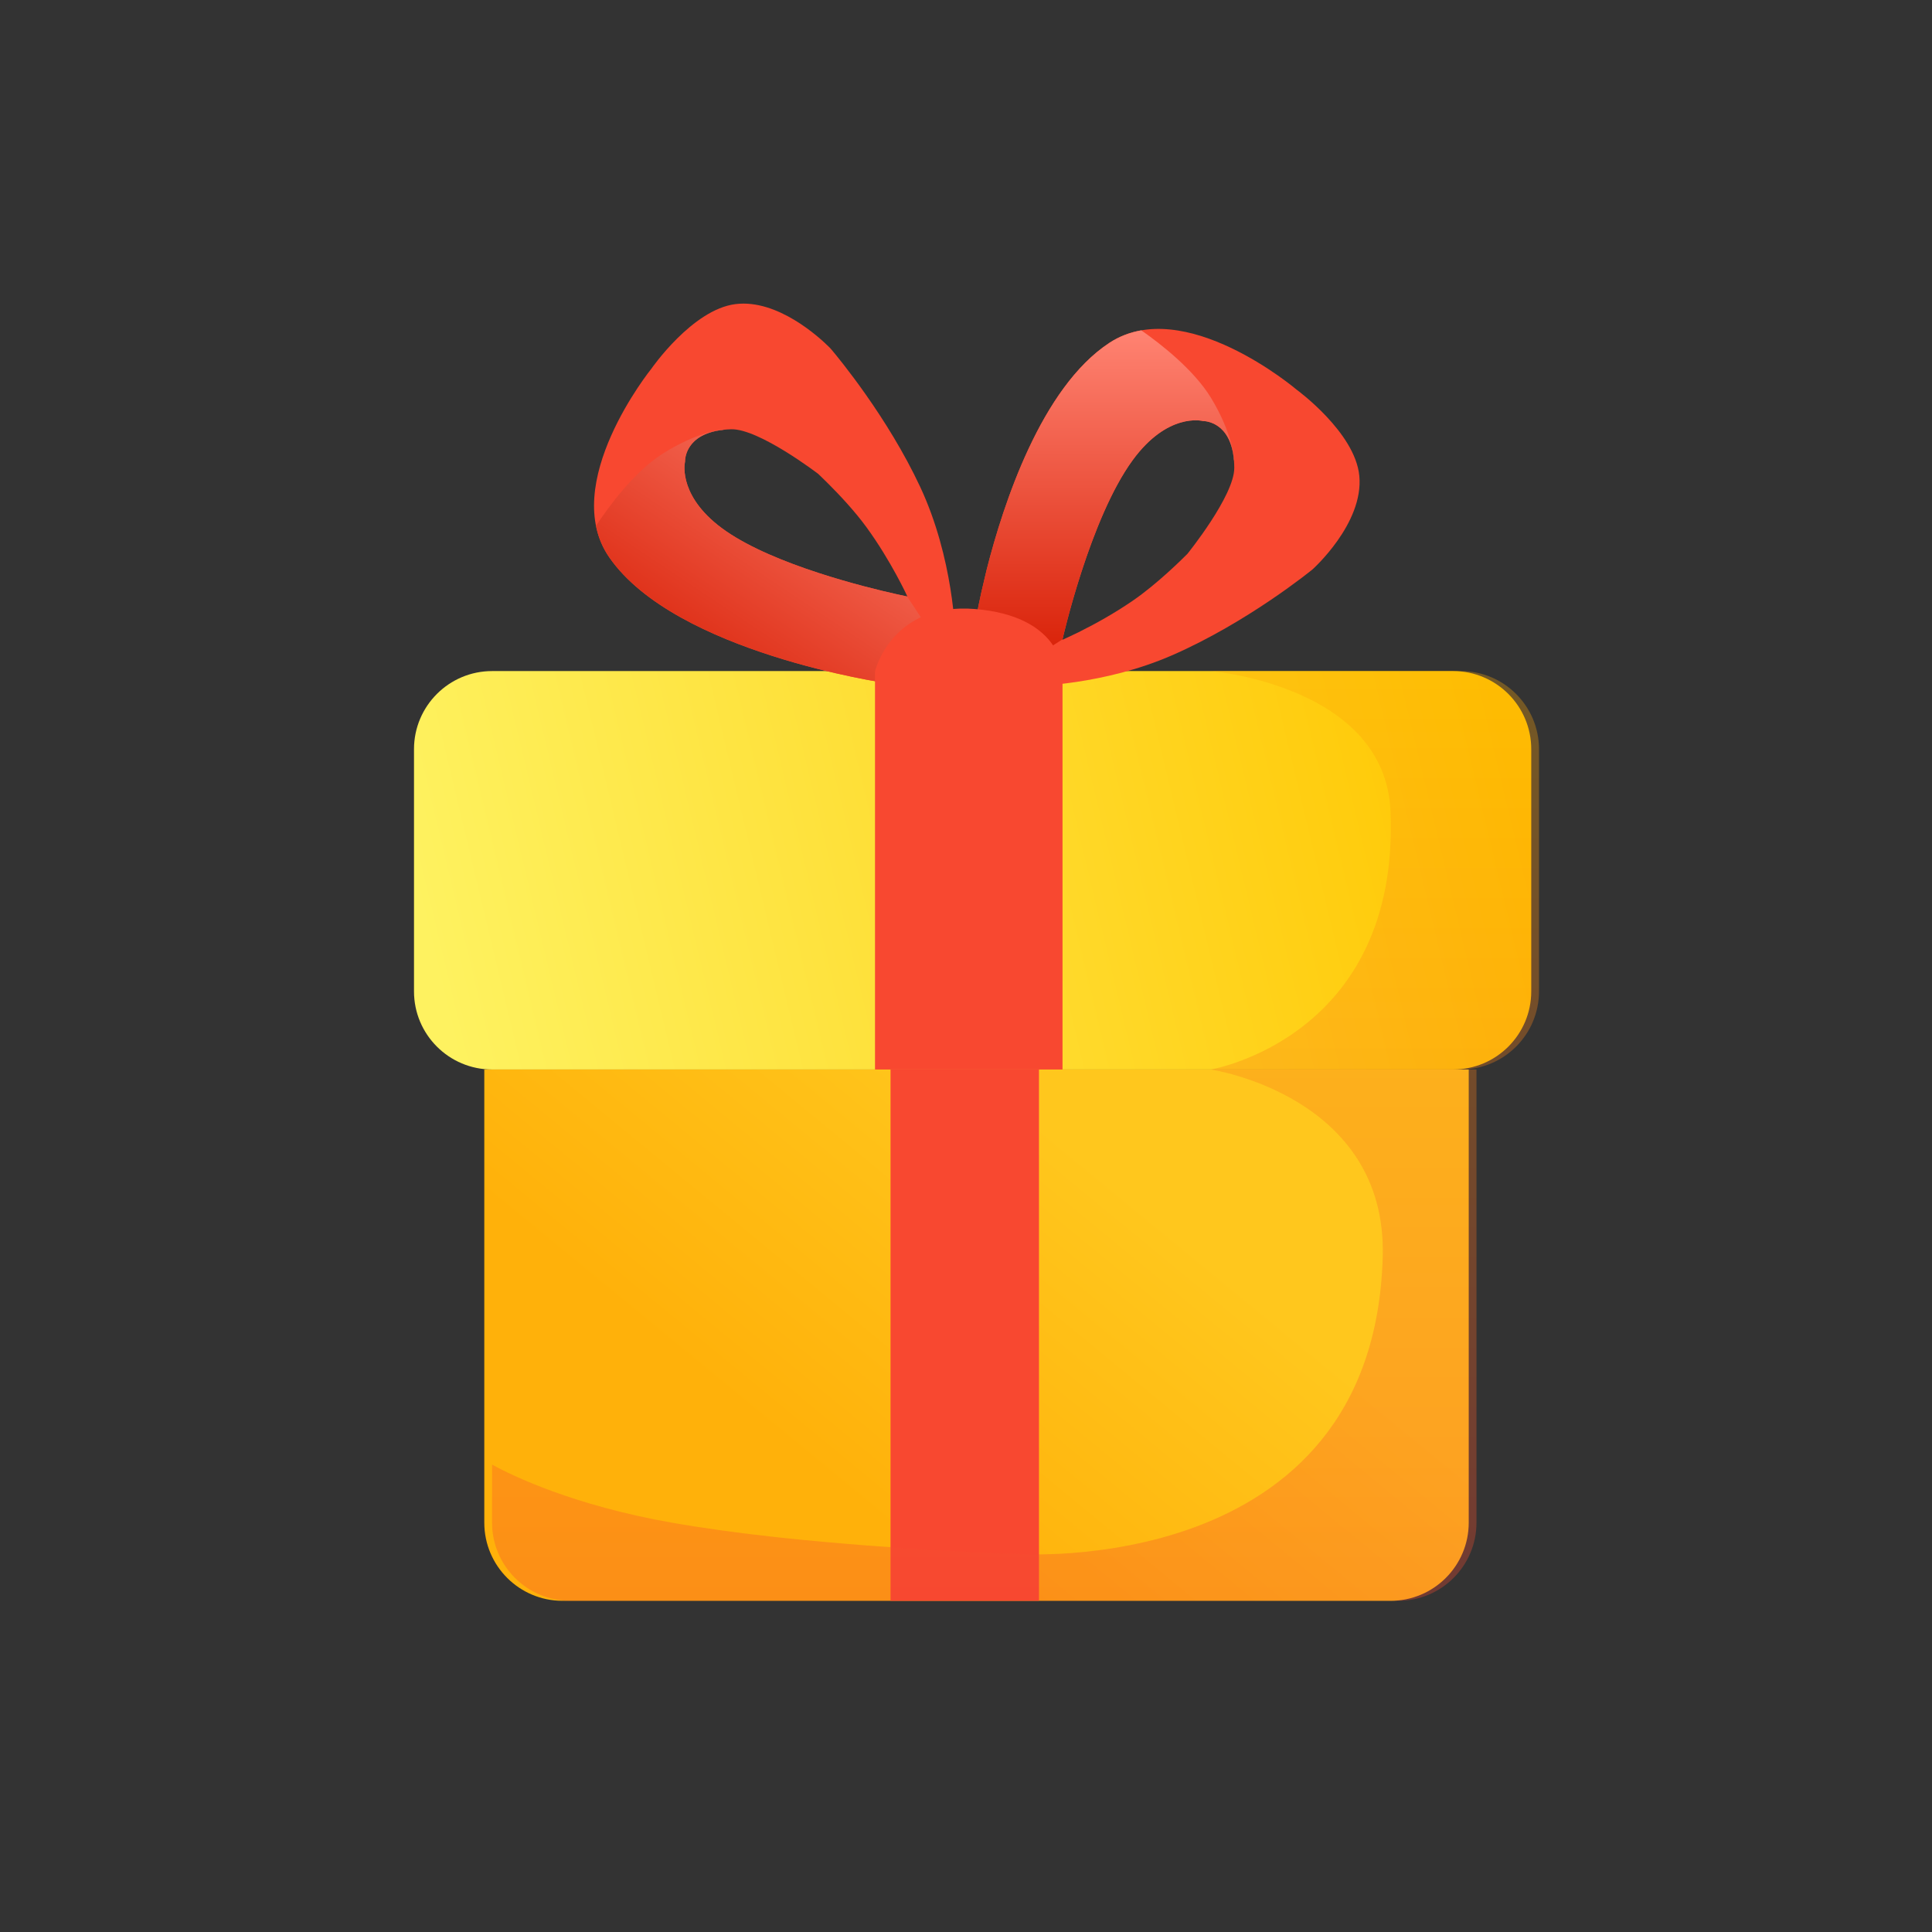 <svg xmlns="http://www.w3.org/2000/svg" fill="none" viewBox="0 0 70 70" height="70" width="70">
<rect x="0" y="0" width="70" height="70" fill="#333333" stroke="none"/>
<mask height="70" width="70" y="0" x="0" maskUnits="userSpaceOnUse" style="mask-type:alpha" id="mask0_3121_1167">
<rect fill="#D9D9D9" height="70" width="70"></rect>
</mask>
<g mask="url(#mask0_3121_1167)">
<path fill="url(#paint0_linear_3121_1167)" d="M17.831 24.314H52.649C54.212 24.314 55.48 25.582 55.48 27.144V35.92C55.48 37.482 54.212 38.75 52.649 38.75H17.831C16.268 38.75 15 37.482 15 35.92V27.144C15 25.582 16.268 24.314 17.831 24.314Z" clip-rule="evenodd" fill-rule="evenodd"></path>
<path fill="url(#paint1_linear_3121_1167)" d="M17.547 38.751H53.215V55.169C53.215 56.732 51.947 58 50.384 58H20.378C18.815 58 17.547 56.732 17.547 55.169V38.751Z" clip-rule="evenodd" fill-rule="evenodd"></path>
<path fill="#F84830" d="M32.266 38.751H37.644V58H32.266V38.751Z" clip-rule="evenodd" fill-rule="evenodd"></path>
<path fill="#F84830" d="M46.985 14.123C46.985 14.123 49.097 15.663 49.25 17.237C49.419 18.969 47.551 20.634 47.551 20.634C47.551 20.634 45.219 22.544 42.456 23.747C40.038 24.8 37.51 24.877 36.922 24.88H36.856C36.851 24.88 36.845 24.88 36.84 24.88H36.814C36.8 24.88 36.794 24.88 36.794 24.88C36.794 24.88 35.744 24.687 35.379 24.03C35.045 23.43 35.362 22.389 35.379 22.335C35.379 22.332 35.481 21.738 35.704 20.829L35.752 20.628C36.355 18.25 37.731 14.043 40.191 12.424C42.9 10.644 46.985 14.123 46.985 14.123ZM43.588 15.255C43.548 15.244 42.303 14.944 41.04 16.67C39.478 18.805 38.493 23.181 38.493 23.181C38.493 23.181 38.722 23.082 39.079 22.907L39.183 22.853C39.676 22.607 40.364 22.23 41.04 21.766C41.932 21.154 42.846 20.243 42.999 20.09L43.016 20.073C43.019 20.07 43.022 20.067 43.022 20.067C43.022 20.067 44.723 17.964 44.72 16.953C44.715 15.289 43.664 15.255 43.591 15.255H43.588Z" clip-rule="evenodd" fill-rule="evenodd"></path>
<path fill="url(#paint2_linear_3121_1167)" d="M35.379 24.031C35.045 23.431 35.362 22.389 35.379 22.335C35.379 22.332 35.481 21.738 35.704 20.829L35.752 20.628C36.355 18.25 37.731 14.044 40.191 12.425C40.556 12.184 40.95 12.04 41.352 11.969C42.068 12.47 43.251 13.396 43.871 14.406C44.675 15.722 44.72 16.671 44.72 16.671L44.709 16.682C44.599 15.286 43.662 15.255 43.591 15.255H43.588C43.548 15.244 42.303 14.944 41.04 16.671C39.534 18.729 38.563 22.87 38.496 23.165C38.014 23.473 37.437 23.835 37.077 24.031C37.055 24.042 37.032 24.056 37.007 24.067L36.868 24.144C36.554 24.311 36.245 24.467 35.99 24.588C35.75 24.458 35.515 24.277 35.379 24.031Z" clip-rule="evenodd" fill-rule="evenodd"></path>
<path fill="#F84830" d="M30.023 12.557L30.069 12.603C30.083 12.617 30.091 12.625 30.091 12.625C30.091 12.625 30.097 12.631 30.105 12.645L30.125 12.665C30.389 12.979 32.16 15.117 33.338 17.636C34.55 20.226 34.618 22.98 34.62 23.247V23.261C34.62 23.264 34.62 23.266 34.62 23.266C34.62 23.266 34.456 24.322 33.808 24.704C33.233 25.044 32.226 24.781 32.121 24.753L32.112 24.75C32.112 24.75 24.483 23.654 22.08 20.201C20.226 17.54 23.597 13.364 23.597 13.364C23.597 13.364 25.081 11.213 26.649 11.018C28.175 10.828 29.689 12.229 30.023 12.557ZM26.488 15.553C24.823 15.603 24.817 16.654 24.82 16.727V16.73C24.82 16.73 24.82 16.73 24.817 16.733V16.739C24.795 16.849 24.597 18.061 26.301 19.241C28.081 20.472 31.351 21.276 32.48 21.528L32.611 21.556C32.781 21.596 32.877 21.613 32.877 21.613C32.877 21.613 32.291 20.334 31.396 19.105C30.972 18.522 30.414 17.93 30.043 17.559L29.967 17.483C29.771 17.288 29.644 17.169 29.644 17.169C29.644 17.169 27.495 15.524 26.488 15.553Z" clip-rule="evenodd" fill-rule="evenodd"></path>
<path fill="url(#paint3_linear_3121_1167)" d="M26.205 15.56L26.216 15.572C24.824 15.719 24.818 16.656 24.821 16.727V16.73C24.821 16.73 24.821 16.73 24.818 16.733V16.738C24.795 16.849 24.597 18.06 26.301 19.241C28.082 20.472 31.351 21.276 32.481 21.528L32.611 21.556C32.741 21.584 32.826 21.604 32.863 21.61C32.954 21.746 33.05 21.89 33.146 22.032L33.228 22.159C33.438 22.473 33.636 22.782 33.766 23.006C33.984 23.385 34.194 23.773 34.352 24.078C34.227 24.319 34.055 24.56 33.809 24.704C33.234 25.044 32.226 24.78 32.121 24.752L32.113 24.749C32.113 24.749 24.484 23.654 22.081 20.2C21.829 19.841 21.673 19.453 21.594 19.051C22.075 18.323 22.97 17.115 23.963 16.469C25.257 15.631 26.205 15.56 26.205 15.56Z" clip-rule="evenodd" fill-rule="evenodd"></path>
<path fill="#F84830" d="M38.497 38.751H31.703V24.328C31.703 24.328 32.289 21.817 35.327 22.066C38.364 22.315 38.491 24.192 38.497 24.322V38.751Z" clip-rule="evenodd" fill-rule="evenodd"></path>
<path fill-opacity="0.32" fill="url(#paint4_linear_3121_1167)" d="M43.871 24.314H52.93C54.492 24.314 55.761 25.582 55.761 27.144V35.92C55.761 37.482 54.492 38.75 52.93 38.75H53.496V55.169C53.496 56.731 52.228 58 50.665 58H20.659C19.096 58 17.828 56.731 17.828 55.169V53.066C18.573 53.473 20.775 54.541 24.339 55.169C25.466 55.367 26.697 55.534 27.937 55.673L28.274 55.71C32.554 56.168 36.794 56.301 36.794 56.301C36.794 56.301 49.765 57.272 50.099 45.544C50.266 39.696 43.871 38.75 43.871 38.75C43.871 38.75 50.708 37.601 50.382 29.409C50.201 24.837 43.871 24.314 43.871 24.314Z" clip-rule="evenodd" fill-rule="evenodd"></path>
</g>
<defs>
<linearGradient gradientUnits="userSpaceOnUse" y2="22.915" x2="53.565" y1="32.148" x1="15" id="paint0_linear_3121_1167">
<stop stop-color="#FEF260"></stop>
<stop stop-color="#FFC600" offset="1"></stop>
</linearGradient>
<linearGradient gradientUnits="userSpaceOnUse" y2="39.732" x2="36.655" y1="51.291" x1="27.145" id="paint1_linear_3121_1167">
<stop stop-color="#FFB10A"></stop>
<stop stop-color="#FFC71D" offset="1"></stop>
</linearGradient>
<linearGradient gradientUnits="userSpaceOnUse" y2="11.969" x2="39.974" y1="24.588" x1="39.974" id="paint2_linear_3121_1167">
<stop stop-color="#D61A00"></stop>
<stop stop-color="#FF8372" offset="1"></stop>
</linearGradient>
<linearGradient gradientUnits="userSpaceOnUse" y2="13.041" x2="30.044" y1="24.876" x1="22.132" id="paint3_linear_3121_1167">
<stop stop-color="#D61A00"></stop>
<stop stop-color="#FF8372" offset="1"></stop>
</linearGradient>
<linearGradient gradientUnits="userSpaceOnUse" y2="24.314" x2="36.794" y1="58" x1="36.794" id="paint4_linear_3121_1167">
<stop stop-color="#F84830"></stop>
<stop stop-color="#FEA905" offset="1"></stop>
</linearGradient>
</defs>
</svg>
